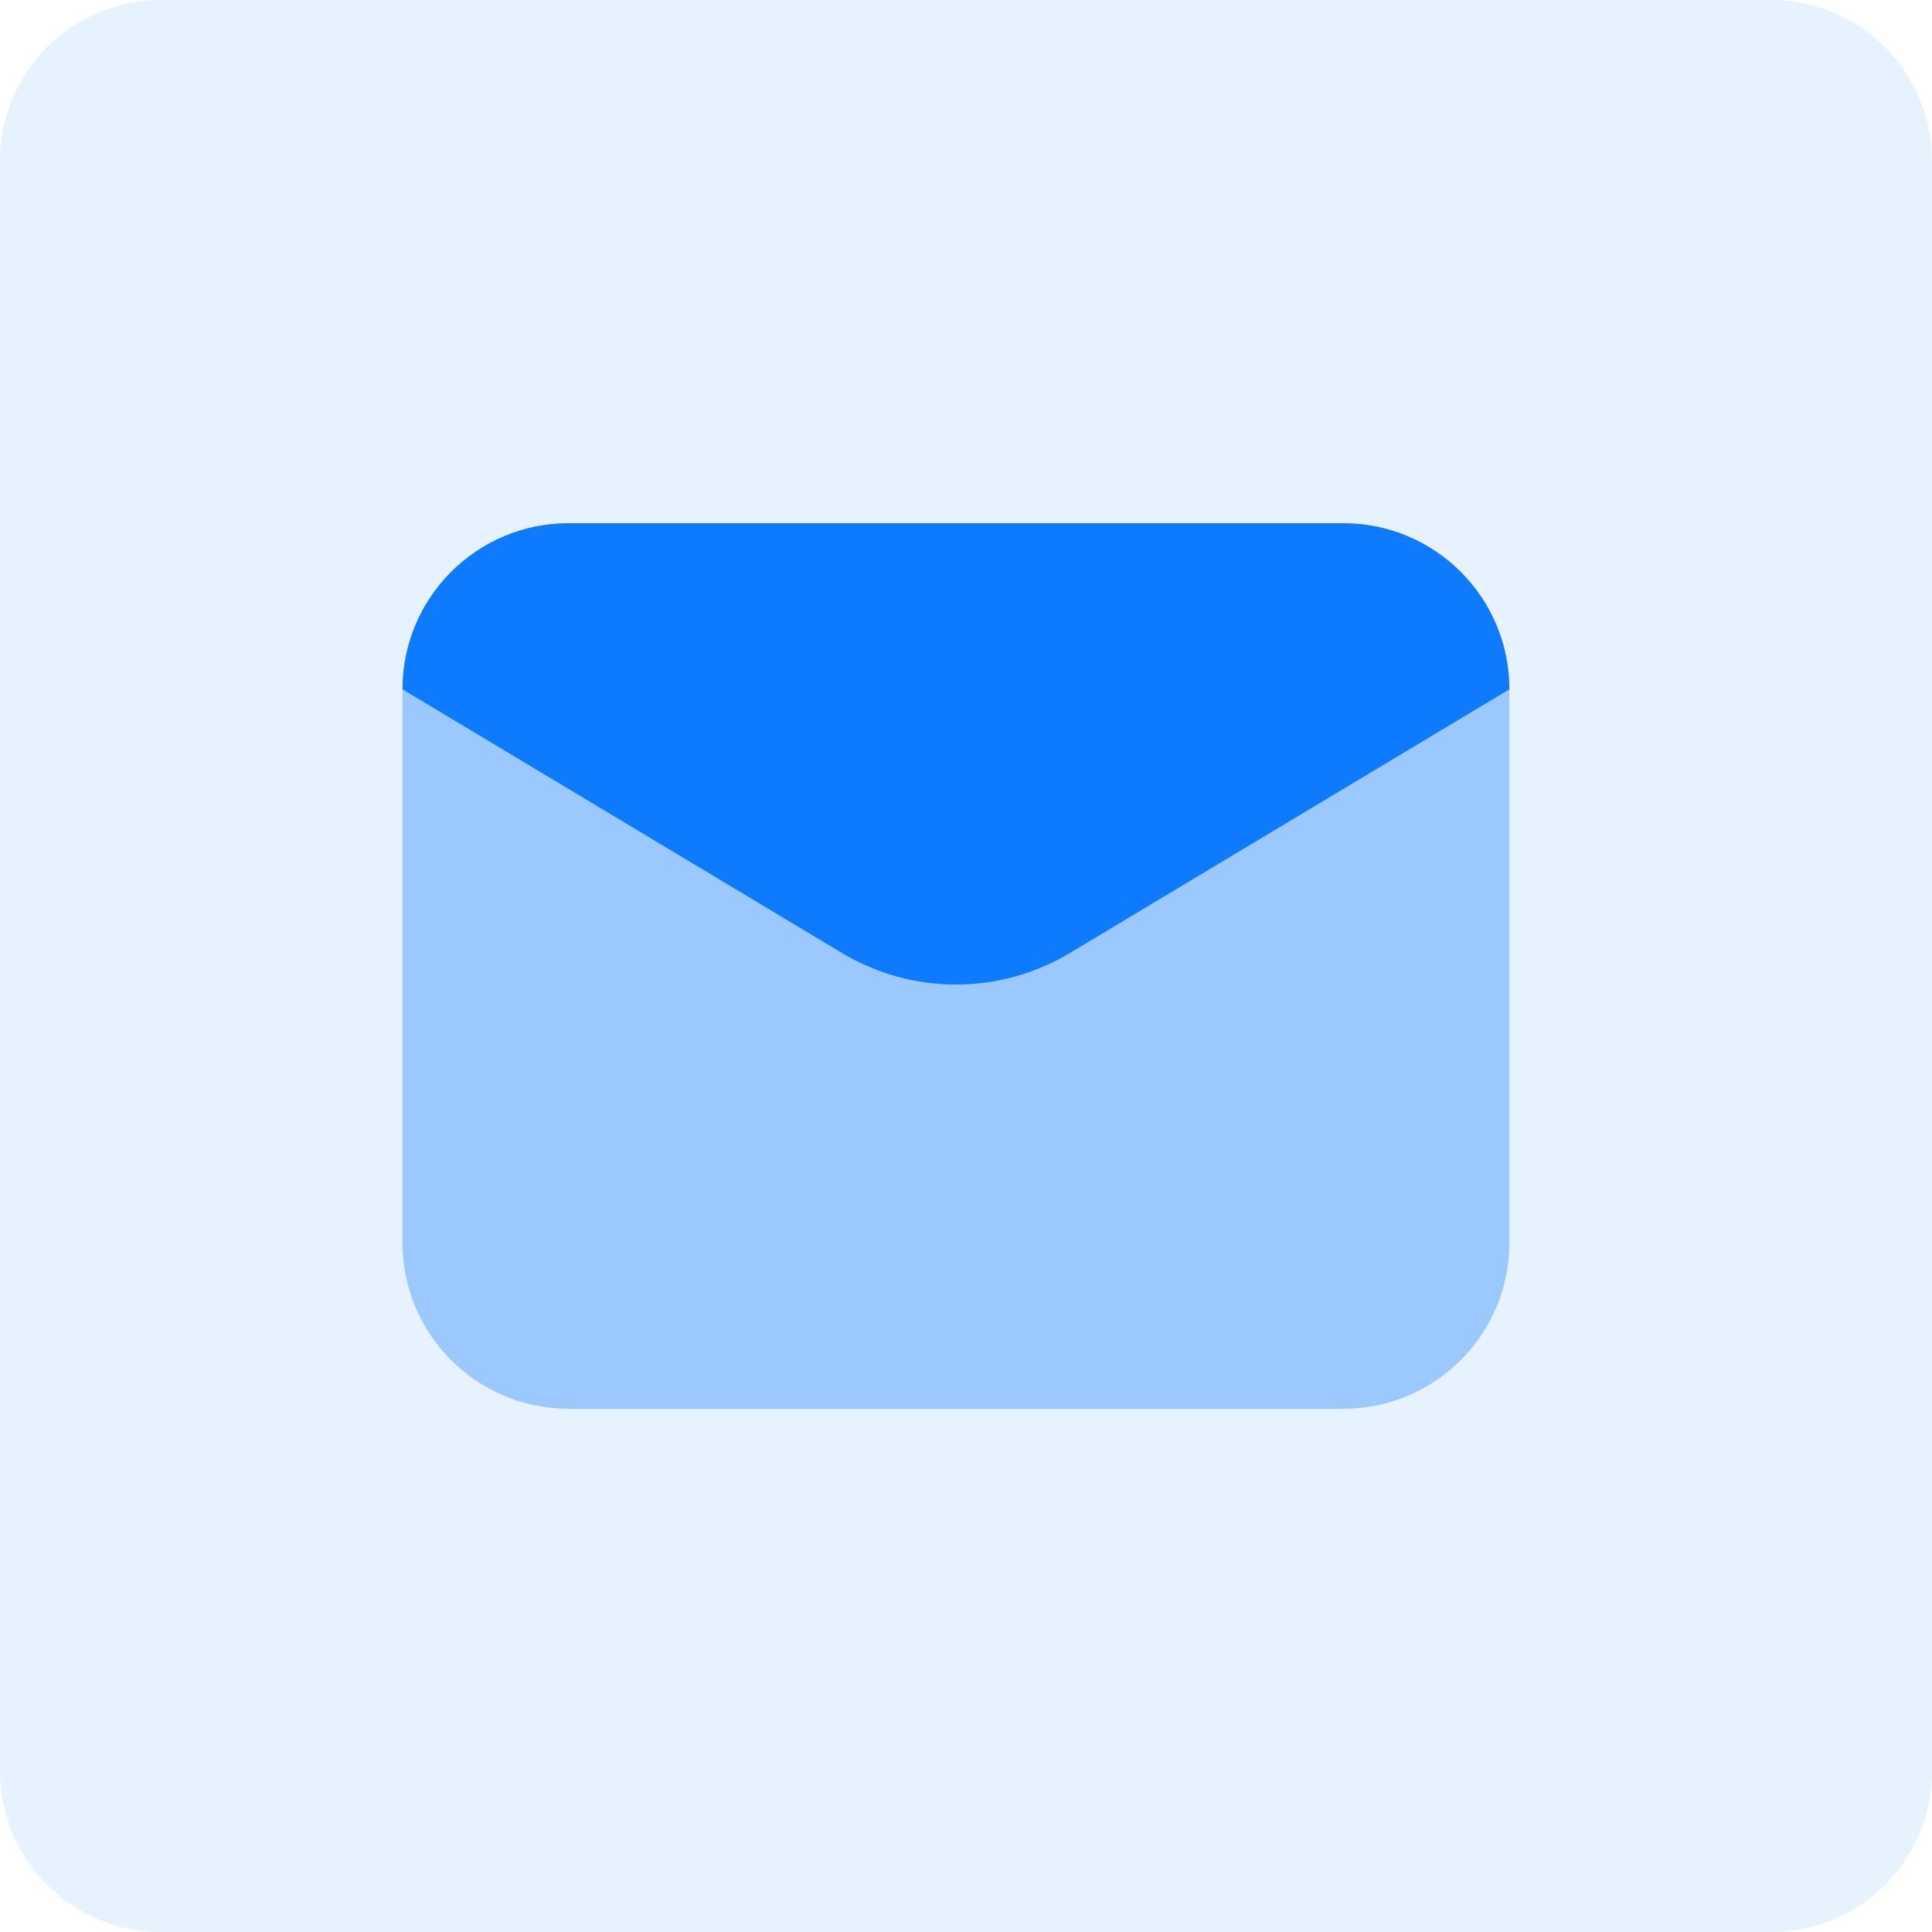 <svg width="48" height="48" viewBox="0 0 48 48" fill="none" xmlns="http://www.w3.org/2000/svg">
<g clip-path="url(#clip0_1_2)">
<path d="M44 0H4C1.791 0 0 1.791 0 4V44C0 46.209 1.791 48 4 48H44C46.209 48 48 46.209 48 44V4C48 1.791 46.209 0 44 0Z" fill="#0E7AFE" fill-opacity="0.1"/>
<path opacity="0.35" d="M33.375 35H14.125C11.847 35 10 33.153 10 30.875V17.125C10 14.847 11.847 13 14.125 13H33.375C35.653 13 37.5 14.847 37.5 17.125V30.875C37.5 33.153 35.653 35 33.375 35Z" fill="#0E7AFE"/>
<path d="M20.92 23.677L10 17.125C10 14.847 11.847 13 14.125 13H33.375C35.653 13 37.5 14.847 37.5 17.125L26.58 23.677C24.838 24.722 22.662 24.722 20.92 23.677Z" fill="#0E7AFE"/>
</g>
<defs>
<clipPath id="clip0_1_2">
<rect width="48" height="48" fill="white"/>
</clipPath>
</defs>
</svg>
